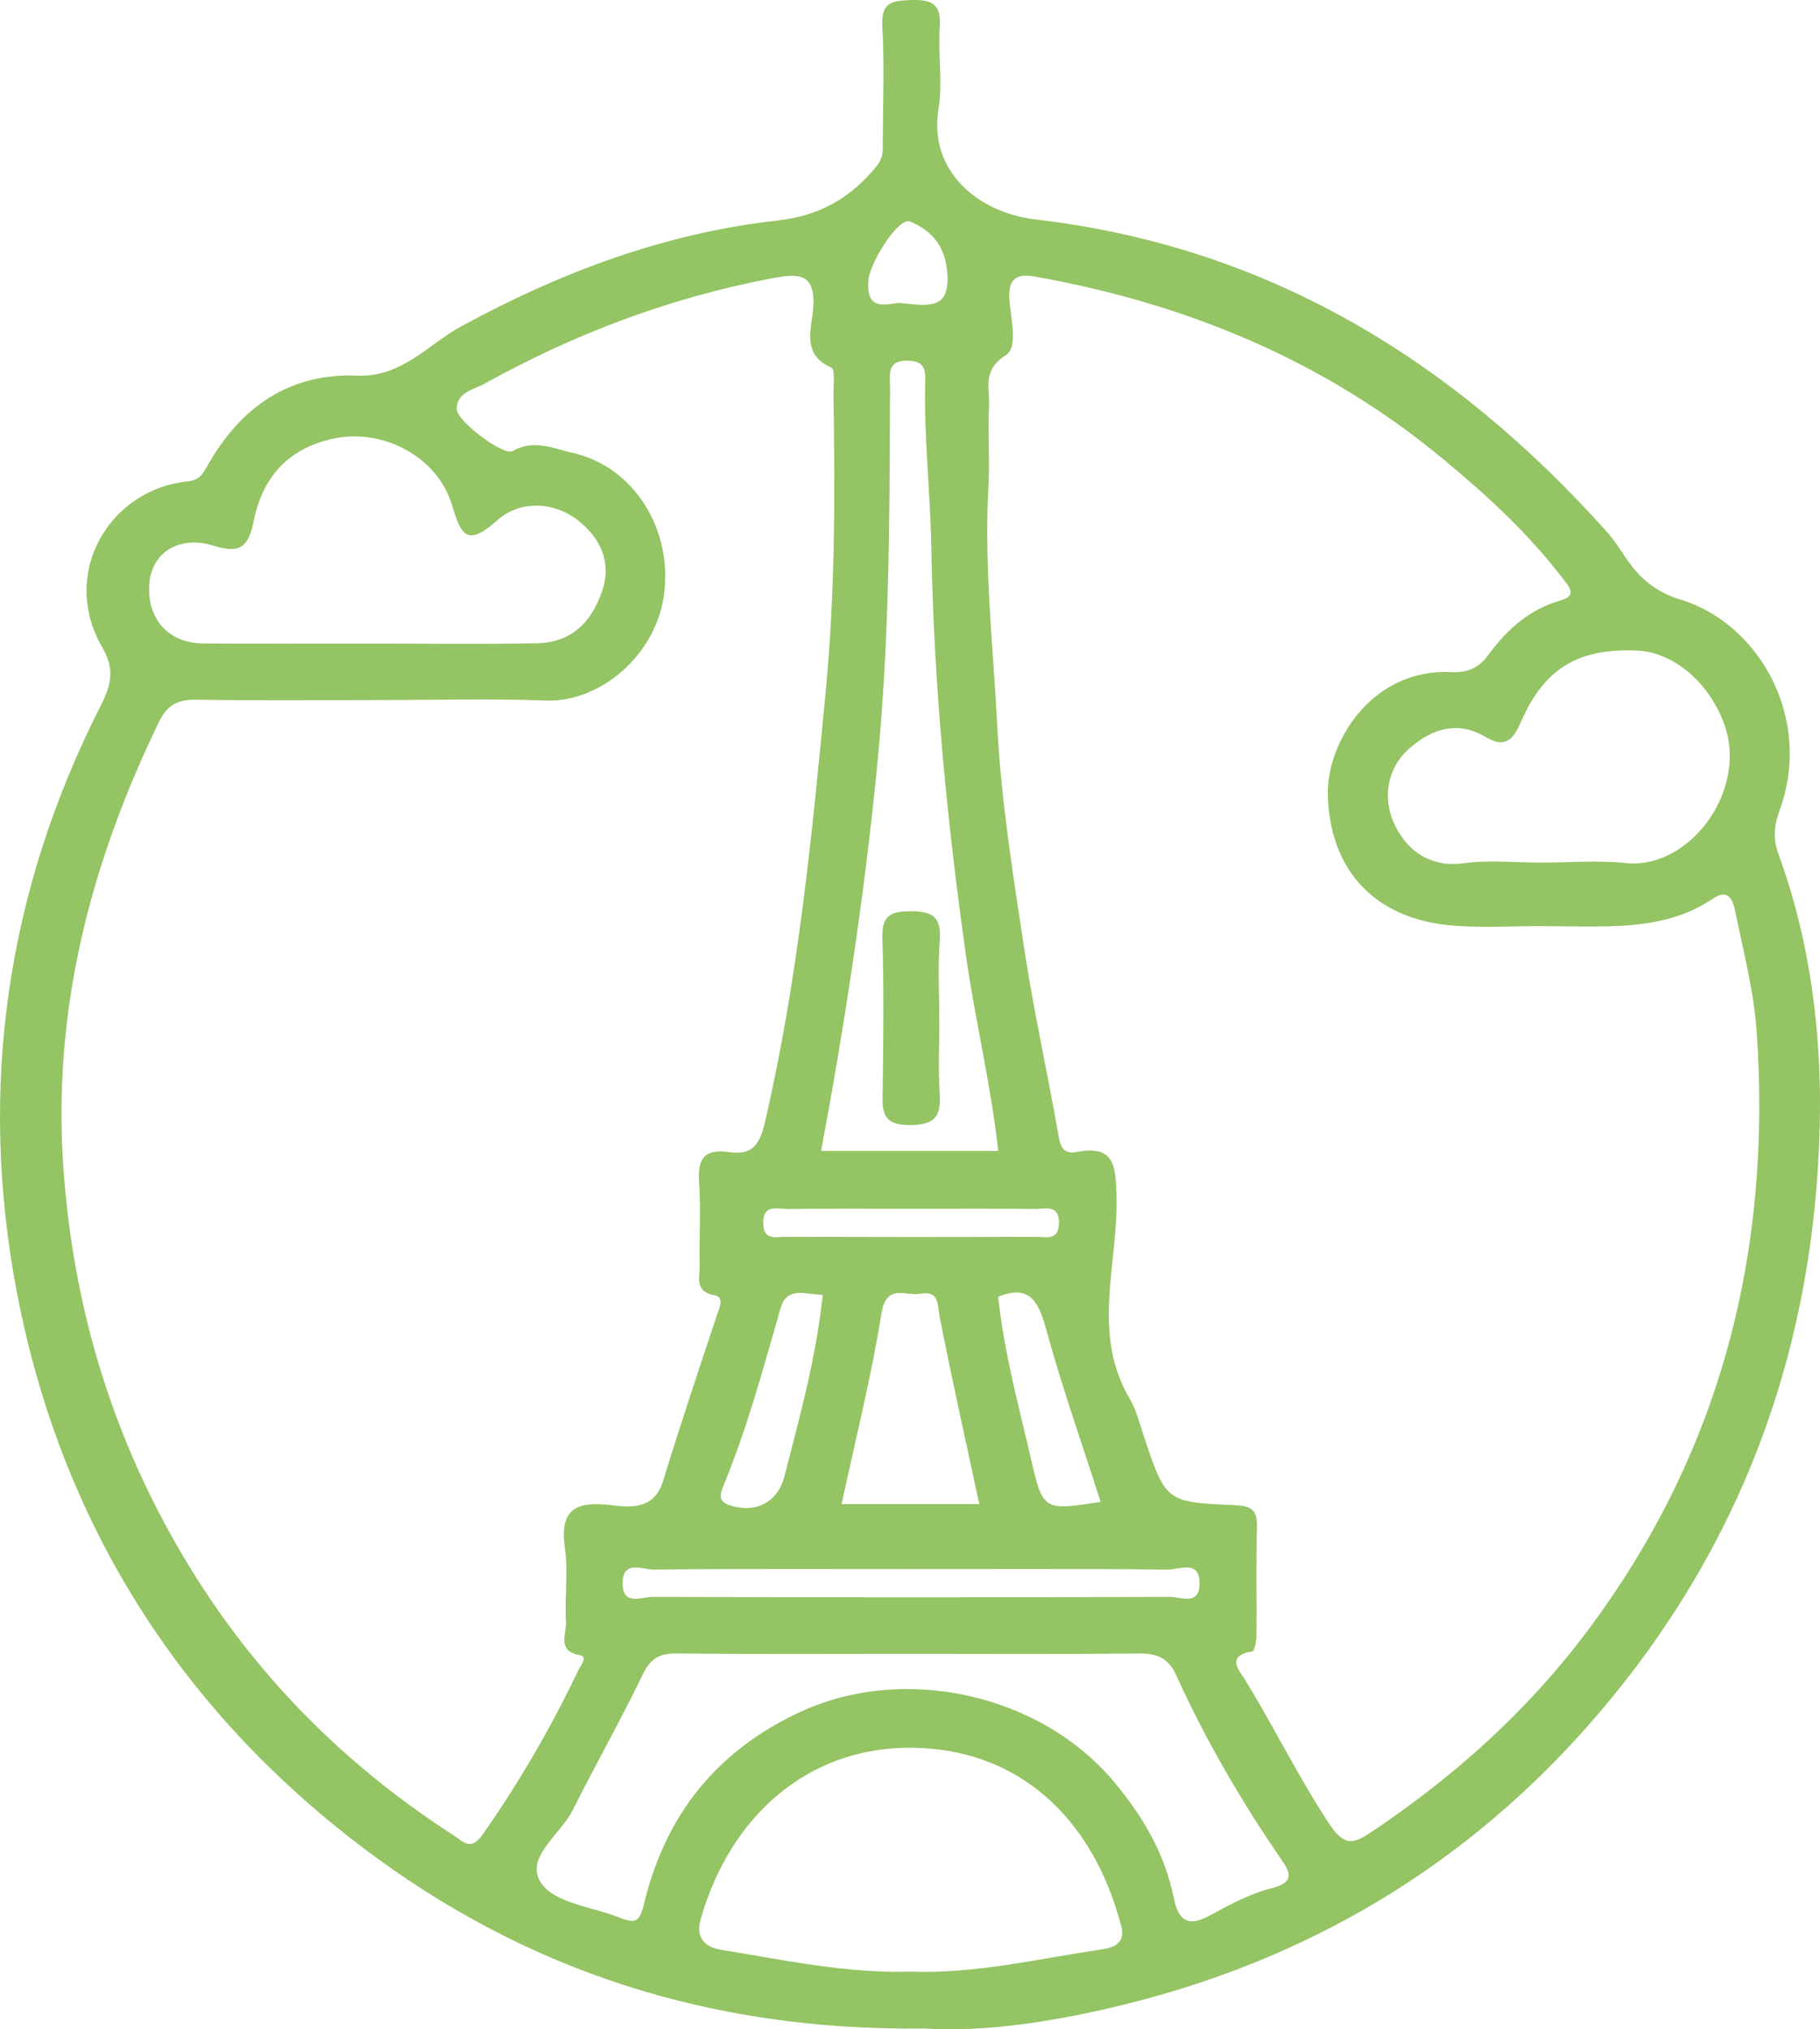<?xml version="1.0" encoding="utf-8"?>
<!-- Generator: Adobe Illustrator 24.1.3, SVG Export Plug-In . SVG Version: 6.00 Build 0)  -->
<svg version="1.1" id="Calque_1" xmlns="http://www.w3.org/2000/svg" xmlns:xlink="http://www.w3.org/1999/xlink" x="0px" y="0px"
	 viewBox="0 0 421.111 469.526" style="enable-background:new 0 0 421.111 469.526;" xml:space="preserve">
<style type="text/css">
	.st0{fill:#94c463;}
</style>
<g>
	<g>
		<path class="st0" d="M213.758,469.338c-49.919,0.607-92.666-13.71-129.929-41.935c-42.607-32.271-69.812-75.573-79.897-128.271
			c-9.04-47.242-2.469-92.979,19.48-136.069c2.431-4.773,3.101-8.37,0.258-13.276c-9.883-17.054,1.576-36.437,19.549-38.377
			c2.856-0.308,3.509-1.407,4.875-3.818c7.524-13.279,18.79-21.335,34.537-20.675c10.342,0.433,16.409-7.232,24.179-11.46
			c22.984-12.506,47.089-21.521,73.094-24.435c9.877-1.107,17.042-5.291,23.032-12.713c1.615-2.001,1.301-4.047,1.316-6.144
			c0.063-8.714,0.388-17.449-0.1-26.136c-0.319-5.679,2.429-5.879,6.805-6.018c4.875-0.155,6.862,1.106,6.482,6.331
			c-0.453,6.23,0.733,12.659-0.273,18.755c-2.425,14.69,9.38,24.16,22.431,25.677c53.842,6.26,96.721,32.619,132.289,72.373
			c1.594,1.782,2.889,3.844,4.235,5.836c3.17,4.692,6.799,7.947,12.767,9.76c18.123,5.508,30.65,27.442,22.879,48.748
			c-1.147,3.146-1.65,6.319-0.329,9.929c7.468,20.406,10.139,41.853,9.609,63.267c-1.221,49.368-16.653,93.826-48.337,132.4
			c-29.487,35.898-66.723,59.147-111.438,70.424C244.881,467.646,228.113,470.269,213.758,469.338z M353.962,214.286
			c-3.471,0-10.291,0.376-17.056-0.072c-18.46-1.222-29.209-12.573-29.677-30.258c-0.319-12.075,10.121-29.424,28.689-28.448
			c3.683,0.194,6.334-1.08,8.369-3.86c4.335-5.924,9.473-10.623,16.767-12.707c3.991-1.14,2.032-3.138,0.438-5.225
			c-7.918-10.367-17.412-19.063-27.417-27.374c-27.644-22.961-59.571-36.106-94.612-42.348c-3.71-0.661-6.19,0.058-5.935,4.965
			c0.235,4.54,2.215,11.336-0.841,13.258c-5.496,3.457-3.644,7.643-3.849,11.694c-0.316,6.247,0.205,12.537-0.137,18.78
			c-1.011,18.474,1.093,36.849,2.04,55.224c0.894,17.343,3.679,34.622,6.284,51.831c2.196,14.505,5.456,28.845,7.937,43.312
			c0.494,2.88,1.641,3.959,4.131,3.481c8.752-1.679,9.047,3.135,9.244,10.105c0.443,15.67-5.931,31.842,3.064,46.997
			c1.474,2.484,2.199,5.437,3.123,8.222c5.165,15.577,5.145,15.701,20.999,16.378c3.639,0.155,5.439,0.82,5.312,4.96
			c-0.259,8.433-0.039,16.88-0.123,25.32c-0.012,1.241-0.446,3.483-0.951,3.562c-6.38,1.002-2.878,4.607-1.546,6.784
			c6.692,10.94,12.309,22.484,19.418,33.225c3.607,5.449,5.85,4.355,9.936,1.612c19.09-12.819,35.887-27.862,49.794-46.442
			c30.913-41.3,42.628-87.822,39.09-138.652c-0.645-9.262-3.042-18.418-4.918-27.564c-0.467-2.279-1.339-5.721-5.111-3.176
			C384.34,216.02,370.657,214.152,353.962,214.286z M87.125,161.979c-13.869,0-27.74,0.153-41.604-0.09
			c-4.339-0.076-6.82,1.147-8.803,5.256c-15.834,32.816-24.733,66.778-22.001,103.796c2.295,31.097,10.793,59.746,26.214,86.649
			c15.827,27.611,37.22,49.745,63.868,66.953c2.615,1.689,4.087,3.895,6.978-0.228c8.487-12.105,15.832-24.823,22.172-38.142
			c0.382-0.802,2.196-2.844,0.202-3.209c-5.412-0.99-3.037-5.001-3.198-7.713c-0.34-5.7,0.551-11.529-0.254-17.134
			c-1.259-8.768,2.49-10.801,10.31-9.902c4.969,0.571,10.347,1.21,12.463-5.708c3.899-12.744,8.144-25.383,12.352-38.03
			c0.613-1.842,1.854-4.363-0.472-4.782c-4.748-0.853-3.4-4.134-3.455-6.804c-0.135-6.535,0.288-13.097-0.147-19.606
			c-0.358-5.361,1.41-7.48,6.789-6.727c5.092,0.713,7.095-1.071,8.427-6.795c7.679-32.988,10.932-66.568,14.122-100.136
			c2.157-22.691,2.126-45.526,1.757-68.327c-0.035-2.16,0.429-5.852-0.455-6.233c-7.061-3.044-4.551-9.128-4.225-13.817
			c0.572-8.221-3.562-7.991-9.402-6.886c-23.559,4.457-45.692,12.785-66.615,24.395c-2.57,1.426-6.565,1.994-6.445,5.984
			c0.084,2.782,10.825,10.798,12.863,9.632c4.945-2.83,9.457-0.598,14.034,0.438c13.871,3.137,23.086,17.406,21.035,32.796
			c-1.858,13.942-14.737,24.963-27.355,24.48C113.245,161.591,100.178,161.979,87.125,161.979z M210.356,382.655
			c-17.921,0-35.844,0.111-53.764-0.085c-4.016-0.044-6.099,1.148-7.911,4.921c-5.094,10.607-10.944,20.847-16.198,31.381
			c-2.787,5.588-10.977,10.81-7.428,16.566c2.98,4.833,11.571,5.664,17.782,8.057c4.136,1.594,5.059,1.586,6.23-3.216
			c4.962-20.361,16.714-35.214,36.144-44.206c24.067-11.139,55.67-4.132,72.708,16.384c6.646,8.003,11.611,16.511,13.668,26.688
			c0.992,4.91,3.064,6.931,8.198,4.118c4.66-2.553,9.51-5.139,14.599-6.423c5.597-1.412,3.855-4.03,1.987-6.755
			c-9.238-13.479-17.453-27.552-24.189-42.432c-1.93-4.263-4.647-5.124-8.877-5.078
			C245.657,382.765,228.006,382.655,210.356,382.655z M210.537,456.187c14.869,0.569,29.287-2.894,43.837-5.073
			c2.516-0.377,6.251-0.941,5.042-5.53c-6.839-25.937-24.646-41.169-48.868-41.209c-23.913-0.039-41.819,16.161-48.463,39.824
			c-1.193,4.248,1.222,6.353,4.623,6.905C181.234,453.466,195.689,456.607,210.537,456.187z M85.254,148.901
			c13.016,0,26.036,0.202,39.047-0.075c7.86-0.168,12.555-4.747,15.048-12.153c2.344-6.963-0.801-12.429-5.474-16.16
			c-5.629-4.495-13.552-4.83-18.765-0.176c-7.073,6.314-8.417,3.527-10.528-3.503c-3.343-11.136-15.884-17.666-27.027-15.431
			c-10.836,2.174-16.802,8.948-18.882,19.238c-1.195,5.913-3.081,7.551-9.327,5.607c-7.97-2.481-14.119,1.687-14.765,8.476
			c-0.786,8.262,4.247,14.101,12.439,14.156C59.764,148.966,72.509,148.902,85.254,148.901z M356.572,199.576
			c6.526,0,13.111-0.564,19.566,0.114c14.586,1.534,27.861-16.241,23.126-31.213c-3.121-9.869-11.653-17.526-20.31-17.939
			c-13.65-0.651-21.456,4.043-26.787,15.932c-1.589,3.543-3.152,7.199-8.343,4.089c-6.414-3.844-12.325-2.085-17.632,2.528
			c-5.477,4.76-6.134,11.709-3.752,17.164c2.623,6.009,7.964,10.6,16.205,9.48C344.521,198.932,350.59,199.576,356.572,199.576z
			 M230.975,266.289c-1.708-15.489-5.312-30.036-7.419-44.889c-4.465-31.479-7.503-62.982-8.068-94.798
			c-0.23-12.943-1.778-25.891-1.397-38.885c0.093-3.159-1.101-4.252-4.261-4.264c-3.461-0.014-4.079,1.749-3.935,4.581
			c0.097,1.9,0.017,3.809,0.013,5.714c-0.06,27.865-0.214,55.662-2.956,83.504c-2.936,29.808-7.409,59.305-12.969,89.035
			C203.785,266.289,217.317,266.289,230.975,266.289z M226.593,347.994c-3.126-14.564-6.339-28.817-9.141-43.15
			c-0.6-3.068-0.052-6.311-4.585-5.504c-3.332,0.593-7.79-2.518-8.928,4.605c-2.344,14.67-6.006,29.129-9.206,44.049
			C205.528,347.994,216.044,347.994,226.593,347.994z M210.788,363.039c-19.831,0-39.664-0.099-59.493,0.121
			c-2.57,0.028-7.37-2.402-7.232,3.367c0.121,5.069,4.434,2.942,6.857,2.951c39.934,0.14,79.869,0.14,119.803,0.001
			c2.422-0.008,6.744,2.104,6.824-2.984c0.09-5.75-4.697-3.304-7.266-3.333C250.452,362.939,230.62,363.039,210.788,363.039z
			 M190.359,299.585c-3.849-0.014-8.242-2.177-9.767,3.132c-3.977,13.84-7.703,27.75-13.226,41.09
			c-0.729,1.761-1.345,3.502,1.449,4.461c5.706,1.958,11.089-0.46,12.674-6.643C184.999,327.936,188.826,314.302,190.359,299.585z
			 M254.668,347.487c-4.298-13.423-8.996-26.69-12.69-40.232c-1.809-6.631-4.137-10.008-11.022-7.219
			c1.361,12.927,4.761,25.226,7.628,37.636C241.318,349.503,241.436,349.562,254.668,347.487z M211.629,279.674
			c-9.77,0-19.541-0.069-29.31,0.05c-2.385,0.029-5.869-1.268-5.729,3.413c0.12,4.023,3.116,3.026,5.303,3.033
			c19.269,0.066,38.538,0.067,57.807-0.001c2.18-0.008,5.186,1.01,5.321-3.013c0.157-4.67-3.313-3.404-5.709-3.434
			C230.084,279.604,220.856,279.674,211.629,279.674z M208.79,70.168c6.594,0.723,10.92,1.163,10.417-6.773
			c-0.409-6.466-3.643-10.078-8.674-12.153c-2.568-1.06-9.221,9.38-9.59,13.484C200.179,73.254,206.513,69.585,208.79,70.168z"/>
		<path class="st0" d="M217.332,236.304c0,5.429-0.269,10.876,0.078,16.282c0.329,5.133-0.462,7.675-6.757,7.733
			c-6.779,0.063-6.497-3.364-6.43-8.04c0.168-11.67,0.307-23.352-0.061-35.014c-0.16-5.074,1.431-6.413,6.391-6.426
			c5.152-0.013,7.307,1.202,6.887,6.741C216.969,223.789,217.331,230.06,217.332,236.304z"/>
	</g>
</g>
</svg>
